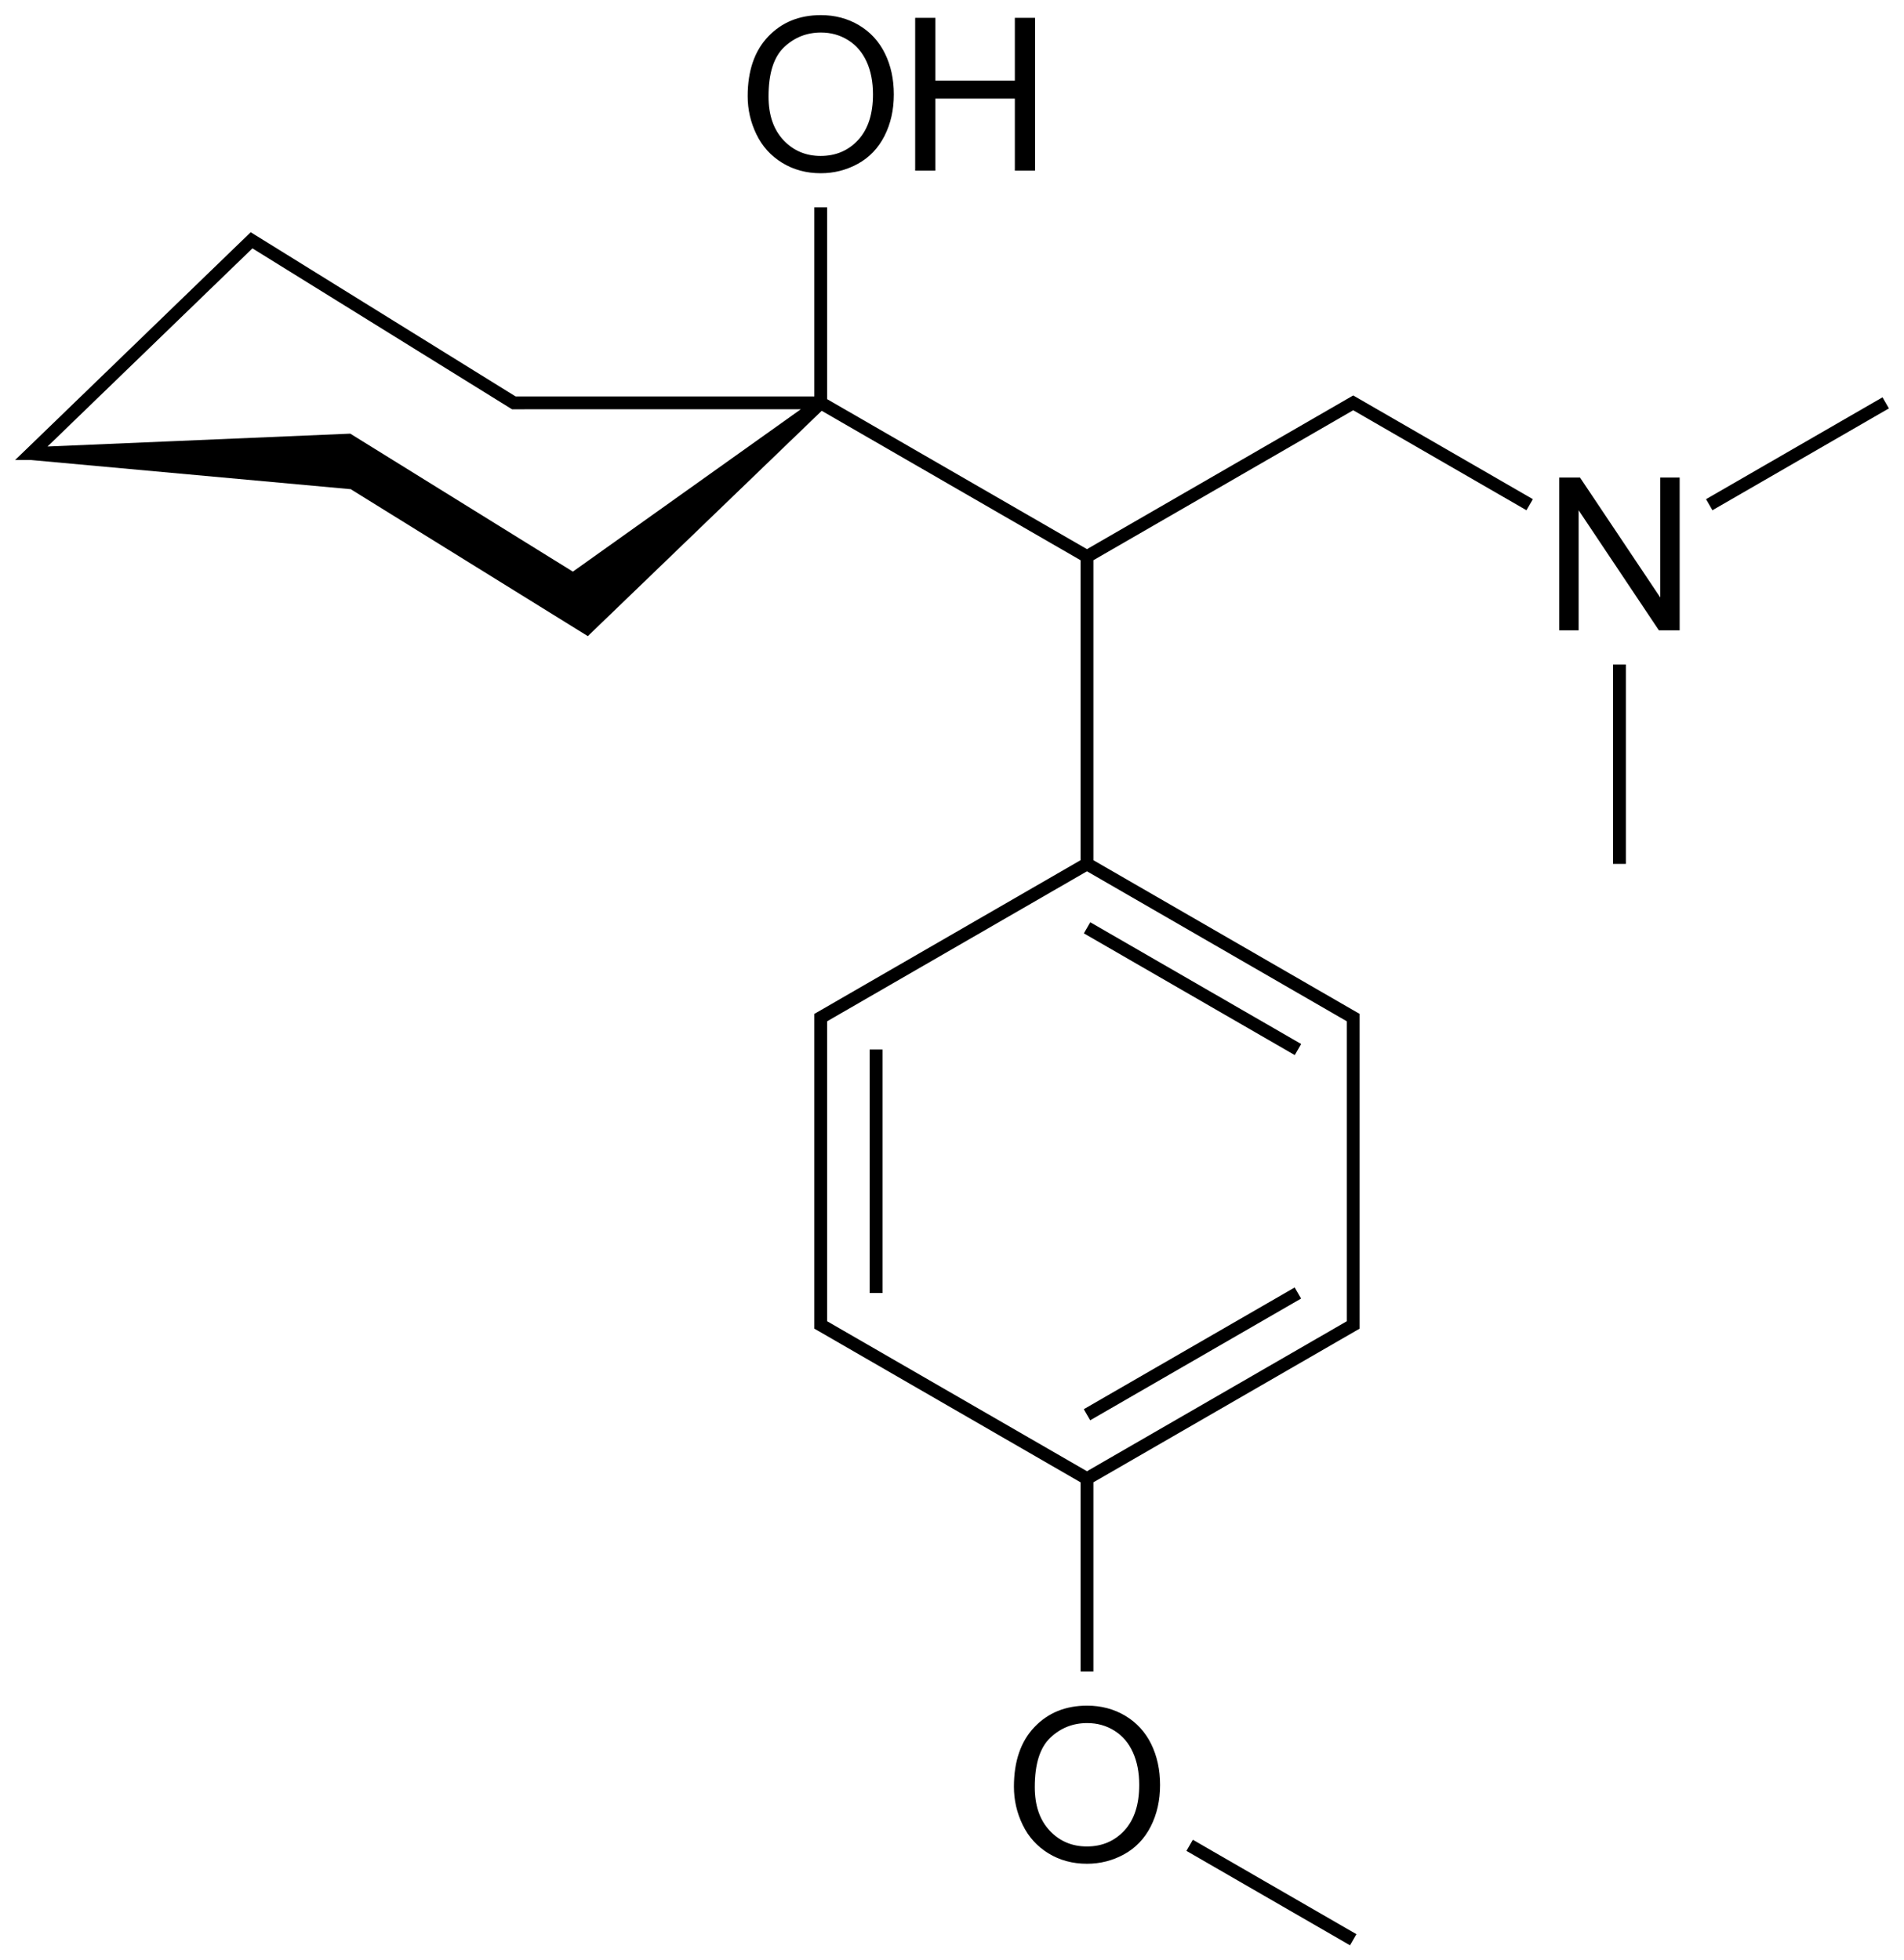 <?xml version="1.0" encoding="utf-8"?>
<!-- Generator: Adobe Illustrator 16.0.0, SVG Export Plug-In . SVG Version: 6.00 Build 0)  -->
<!DOCTYPE svg PUBLIC "-//W3C//DTD SVG 1.1//EN" "http://www.w3.org/Graphics/SVG/1.1/DTD/svg11.dtd">
<svg version="1.1" id="Слой_1" xmlns="http://www.w3.org/2000/svg" xmlns:xlink="http://www.w3.org/1999/xlink" x="0px" y="0px"
	 width="356.74px" height="367.37px" viewBox="0 0 356.74 367.37" enable-background="new 0 0 356.74 367.37" xml:space="preserve">
<g>
	<polygon points="352.714,74.455 319.651,93.542 320.847,95.621 353.909,76.533 	"/>
	<rect x="302.229" y="124.521" width="2.398" height="37.373"/>
	<rect x="162.946" y="196.679" width="2.398" height="45.629"/>
	<polygon points="203.058,264.082 204.261,266.16 243.776,243.347 242.573,241.269 	"/>
	<rect x="200.603" y="184.072" transform="matrix(-0.866 -0.5 0.5 -0.866 324.275 457.429)" width="45.628" height="2.401"/>
	<rect x="220.523" y="353.444" transform="matrix(-0.866 -0.5 0.5 -0.866 267.193 780.888)" width="35.39" height="2.405"/>
	<path d="M146.552,30.511c2.121,1.301,4.531,1.953,7.227,1.953c2.486,0,4.805-0.59,6.953-1.768c2.148-1.18,3.809-2.914,4.98-5.205
		c1.172-2.293,1.758-4.891,1.758-7.793c0-2.865-0.557-5.428-1.67-7.686c-1.113-2.26-2.732-4.021-4.854-5.283
		c-2.123-1.264-4.506-1.895-7.148-1.895c-4.037,0-7.332,1.344-9.883,4.033c-2.553,2.688-3.828,6.408-3.828,11.162
		c0,2.512,0.547,4.895,1.641,7.148C142.821,27.431,144.429,29.208,146.552,30.511z M146.894,8.861
		c1.934-1.844,4.24-2.764,6.924-2.764c1.887,0,3.59,0.479,5.107,1.436c1.516,0.957,2.668,2.305,3.457,4.043
		c0.787,1.738,1.182,3.771,1.182,6.104c0,3.684-0.922,6.529-2.764,8.535c-1.844,2.004-4.189,3.008-7.041,3.008
		c-2.801,0-5.127-0.994-6.982-2.979c-1.855-1.986-2.783-4.705-2.783-8.154C143.993,13.779,144.96,10.703,146.894,8.861z"/>
	<polygon points="175.259,18.48 190.144,18.48 190.144,31.976 193.933,31.976 193.933,3.343 190.144,3.343 190.144,15.101 
		175.259,15.101 175.259,3.343 171.47,3.343 171.47,31.976 175.259,31.976 	"/>
	<path d="M255.878,75.455l-1.734-1l-0.602-0.346l-0.602,0.346l-49.281,28.452l-48.682-28.105V38.863h-2.4v35.43l-55.963,0.006
		l-1.406-0.873l0,0.001L49.467,45.065l0.001-0.001l-1.701-1.053l-0.793-0.494l-0.674,0.65L6.409,82.751l0,0l-1.438,1.391
		l-2.141,2.064h2.975l59.82,5.459V91.62l44.51,27.591l43.824-42.227l48.504,28.007v56.205l-49.285,28.46L152.577,190v0.695v2v53.598
		v2v0.695l0.602,0.344l49.285,28.458v35.444h2.398v-35.449l49.281-28.453l0.602-0.344v-0.695v-2v-53.598v-2V190l-0.602-0.344
		L204.862,161.2v-56.214l48.68-28.106l32.461,18.741l1.203-2.078L255.878,75.455L255.878,75.455z M8.908,83.674l38.388-37.131
		l48.345,29.976l0.291,0.18h0.342h2l0,0l51.772-0.005l-42.71,30.428L65.626,81.265L8.908,83.674z M252.347,246.292v1.304
		l-48.688,28.11l-48.682-28.107v-1.307v-53.598v-1.307l48.682-28.108l48.688,28.111v1.304V246.292z"/>
	<polygon points="311.073,111.968 296.034,89.488 292.144,89.488 292.144,118.121 295.776,118.121 295.776,95.621 310.815,118.121 
		314.706,118.121 314.706,89.488 311.073,89.488 	"/>
	<path d="M210.831,321.531c-2.125-1.266-4.508-1.895-7.148-1.895c-4.039,0-7.336,1.344-9.883,4.031
		c-2.555,2.688-3.828,6.41-3.828,11.164c0,2.512,0.547,4.895,1.641,7.148c1.094,2.25,2.695,4.027,4.82,5.332
		c2.125,1.301,4.531,1.953,7.227,1.953c2.484,0,4.805-0.59,6.953-1.77s3.812-2.914,4.984-5.203c1.172-2.293,1.758-4.891,1.758-7.793
		c0-2.867-0.562-5.426-1.672-7.688C214.565,324.554,212.948,322.792,210.831,321.531z M210.683,343.015
		c-1.844,2.004-4.188,3.008-7.039,3.008c-2.805,0-5.133-0.996-6.984-2.98c-1.859-1.984-2.781-4.703-2.781-8.152
		c0-4.312,0.961-7.387,2.898-9.23c1.93-1.844,4.242-2.762,6.922-2.762c1.891,0,3.594,0.477,5.109,1.434s2.672,2.305,3.453,4.043
		c0.789,1.738,1.188,3.773,1.188,6.105C213.448,338.164,212.526,341.007,210.683,343.015z"/>
</g>
</svg>
